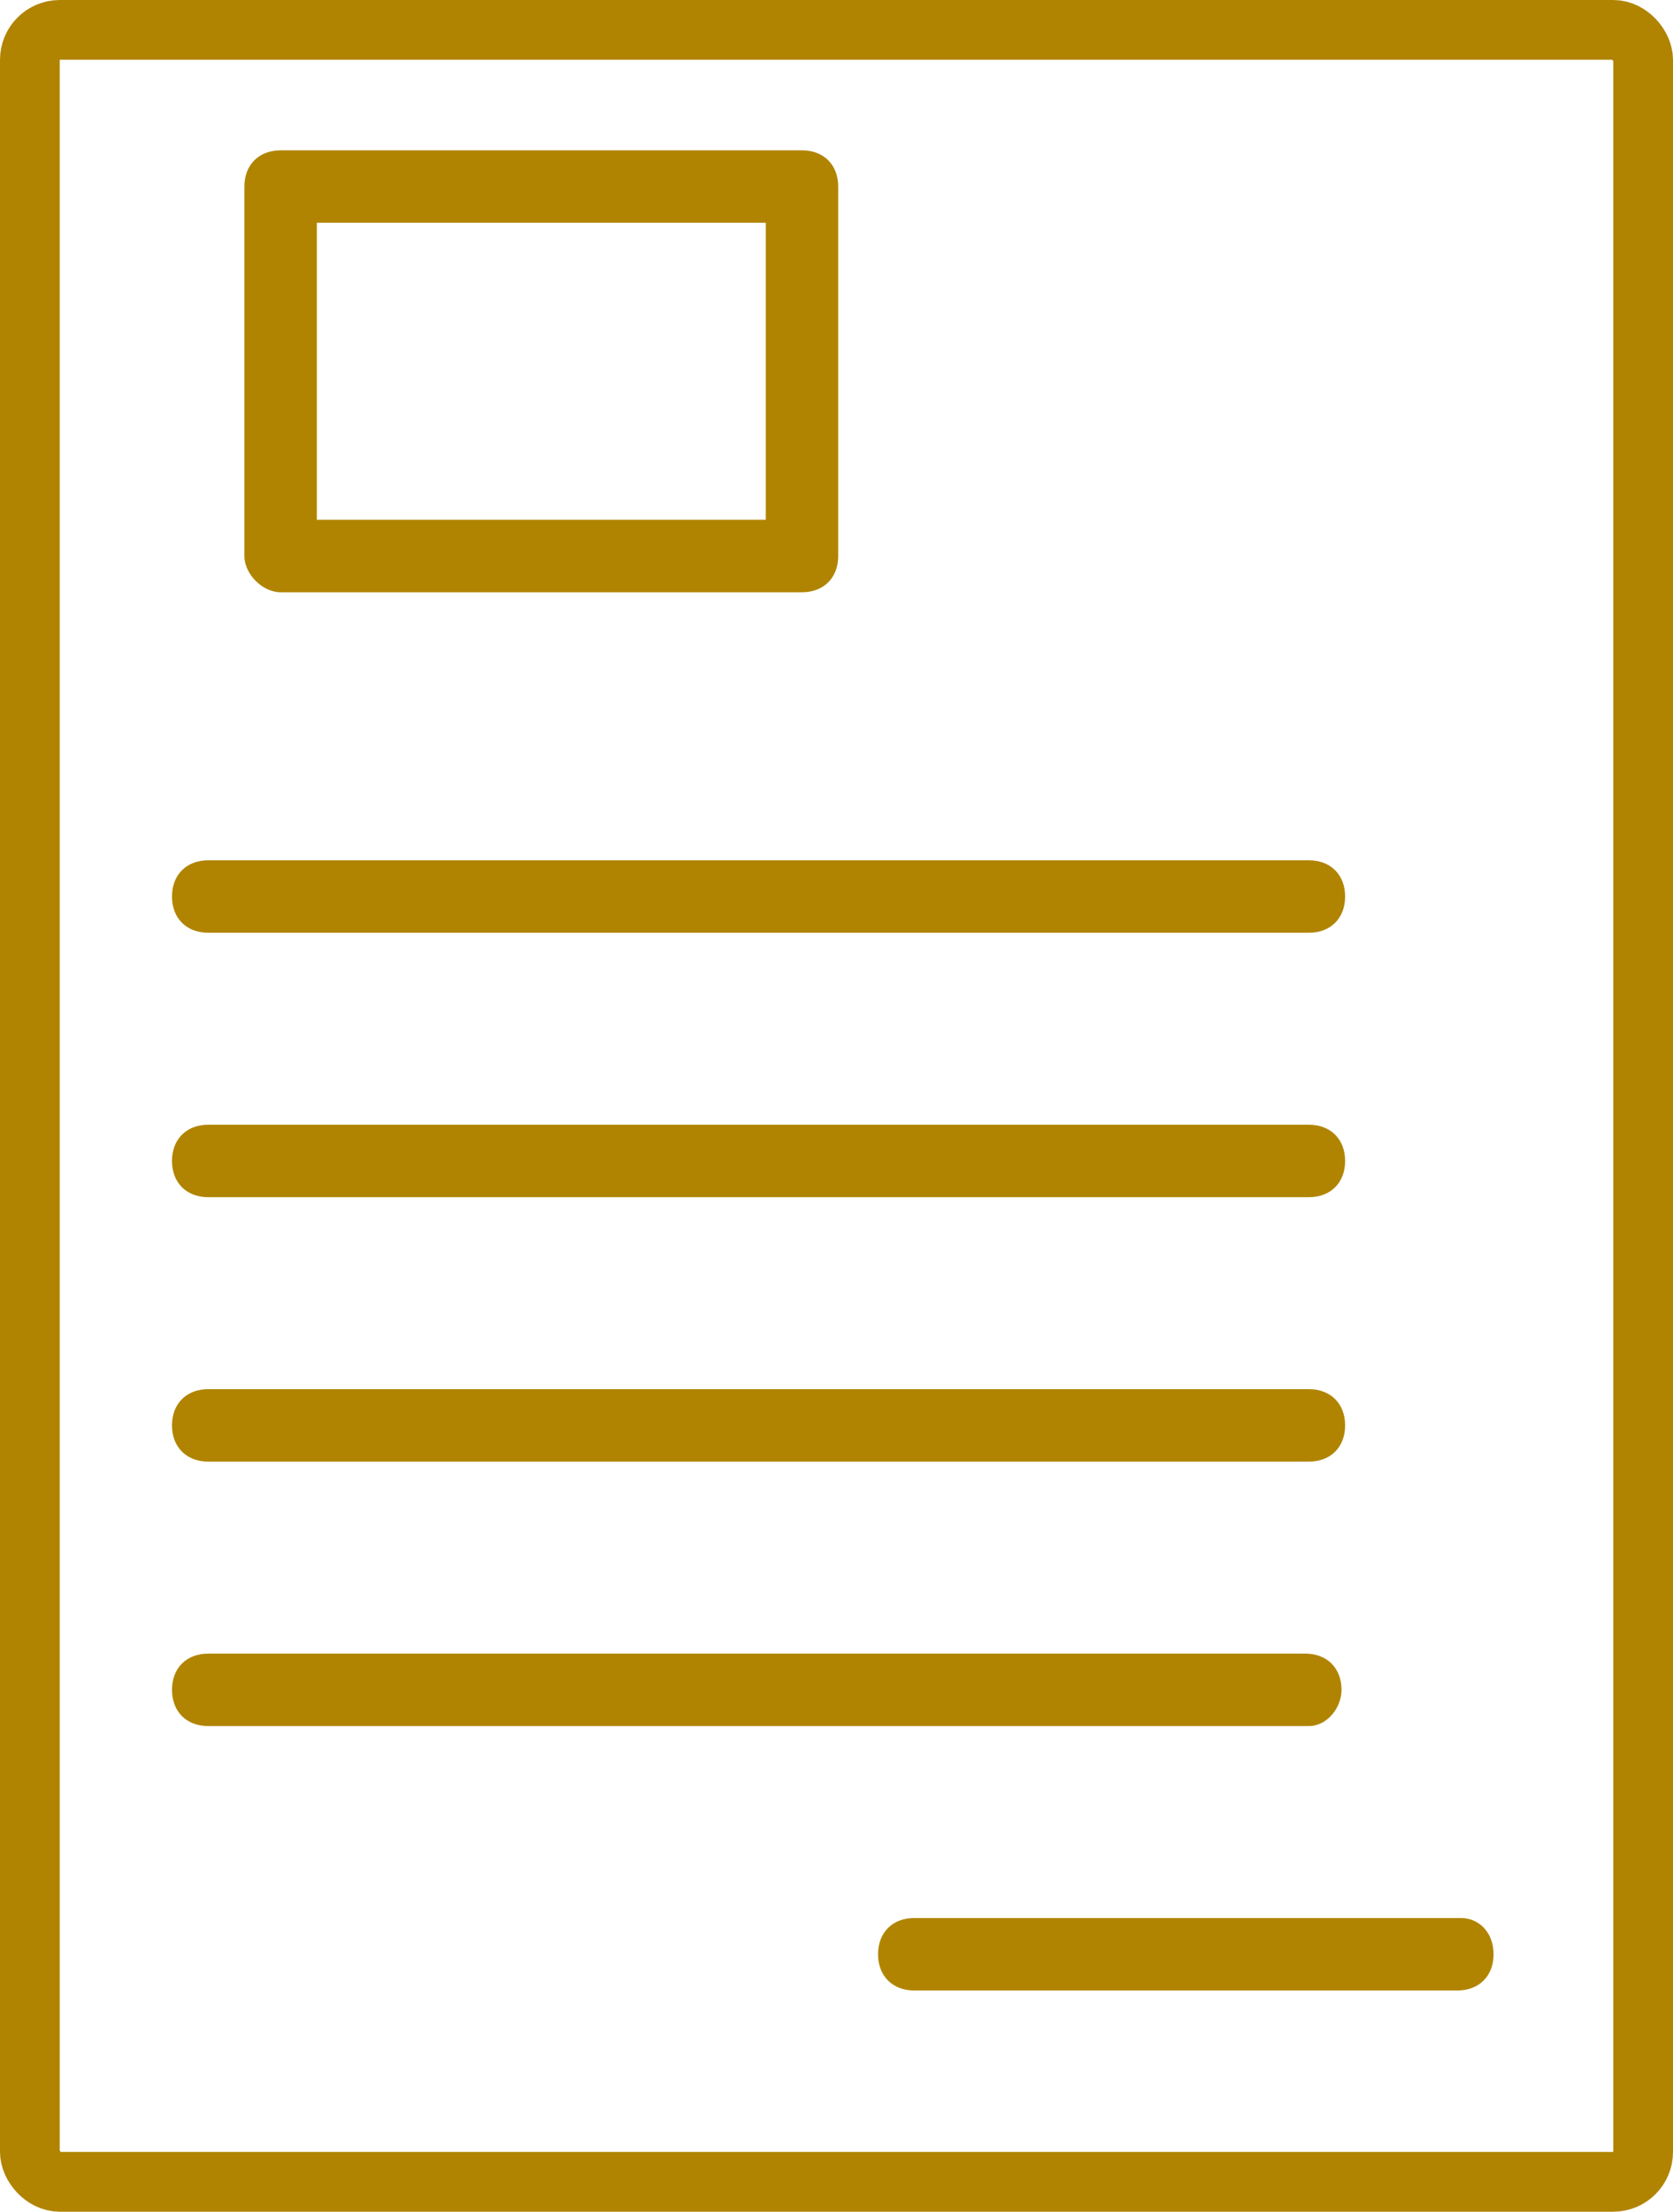 <?xml version="1.0" encoding="UTF-8"?>
<svg width="56px" height="74px" viewBox="0 0 56 74" version="1.1" xmlns="http://www.w3.org/2000/svg" xmlns:xlink="http://www.w3.org/1999/xlink">
    <title>833D33B1-6A94-46B8-A1D7-02C3E427A8D2</title>
    <g id="Page-1" stroke="none" stroke-width="1" fill="none" fill-rule="evenodd">
        <g id="Single-Community" transform="translate(-408, -5982)">
            <g id="Other-info" transform="translate(0, 5682)">
                <g id="contract" transform="translate(409, 301)">
                    <path d="M8.393,18.816 L25.845,18.816 C26.573,18.816 27.057,18.331 27.057,17.604 L27.057,5.241 C27.057,4.514 26.572,4.03 25.845,4.03 L8.393,4.03 C7.666,4.03 7.181,4.514 7.181,5.241 L7.181,17.604 C7.181,18.21 7.787,18.816 8.393,18.816 Z M9.605,6.453 L24.633,6.453 L24.633,16.392 L9.605,16.392 L9.605,6.453 Z" id="Shape" fill="#B08401" fill-rule="nonzero"></path>
                    <path d="M5.969,30.208 L42.813,30.208 C43.54,30.208 44.025,29.723 44.025,28.996 C44.025,28.269 43.54,27.784 42.813,27.784 L5.969,27.784 C5.242,27.784 4.757,28.269 4.757,28.996 C4.757,29.723 5.242,30.208 5.969,30.208 Z" id="Path" fill="#B08401" fill-rule="nonzero"></path>
                    <path d="M5.969,39.056 L42.813,39.056 C43.54,39.056 44.025,38.571 44.025,37.844 C44.025,37.117 43.54,36.632 42.813,36.632 L5.969,36.632 C5.242,36.632 4.757,37.117 4.757,37.844 C4.757,38.571 5.242,39.056 5.969,39.056 Z" id="Path" fill="#B08401" fill-rule="nonzero"></path>
                    <path d="M5.969,47.903 L42.813,47.903 C43.54,47.903 44.025,47.418 44.025,46.691 C44.025,45.964 43.54,45.479 42.813,45.479 L5.969,45.479 C5.242,45.479 4.757,45.964 4.757,46.691 C4.757,47.418 5.242,47.903 5.969,47.903 Z" id="Path" fill="#B08401" fill-rule="nonzero"></path>
                    <path d="M43.904,55.539 C43.904,54.811 43.419,54.327 42.692,54.327 L5.969,54.327 C5.242,54.327 4.757,54.812 4.757,55.539 C4.757,56.266 5.242,56.751 5.969,56.751 L42.813,56.751 C43.419,56.751 43.904,56.144 43.904,55.539 Z" id="Path" fill="#B08401" fill-rule="nonzero"></path>
                    <path d="M47.903,63.174 L29.602,63.174 C28.875,63.174 28.391,63.659 28.391,64.386 C28.391,65.113 28.875,65.598 29.602,65.598 L47.782,65.598 C48.509,65.598 48.994,65.113 48.994,64.386 C48.994,63.659 48.509,63.174 47.903,63.174 Z" id="Path" fill="#B08401" fill-rule="nonzero"></path>
                    <rect id="Rectangle" stroke="#B08401" stroke-width="2" x="0" y="0" width="54" height="72" rx="1"></rect>
                </g>
            </g>
        </g>
    </g>
</svg>